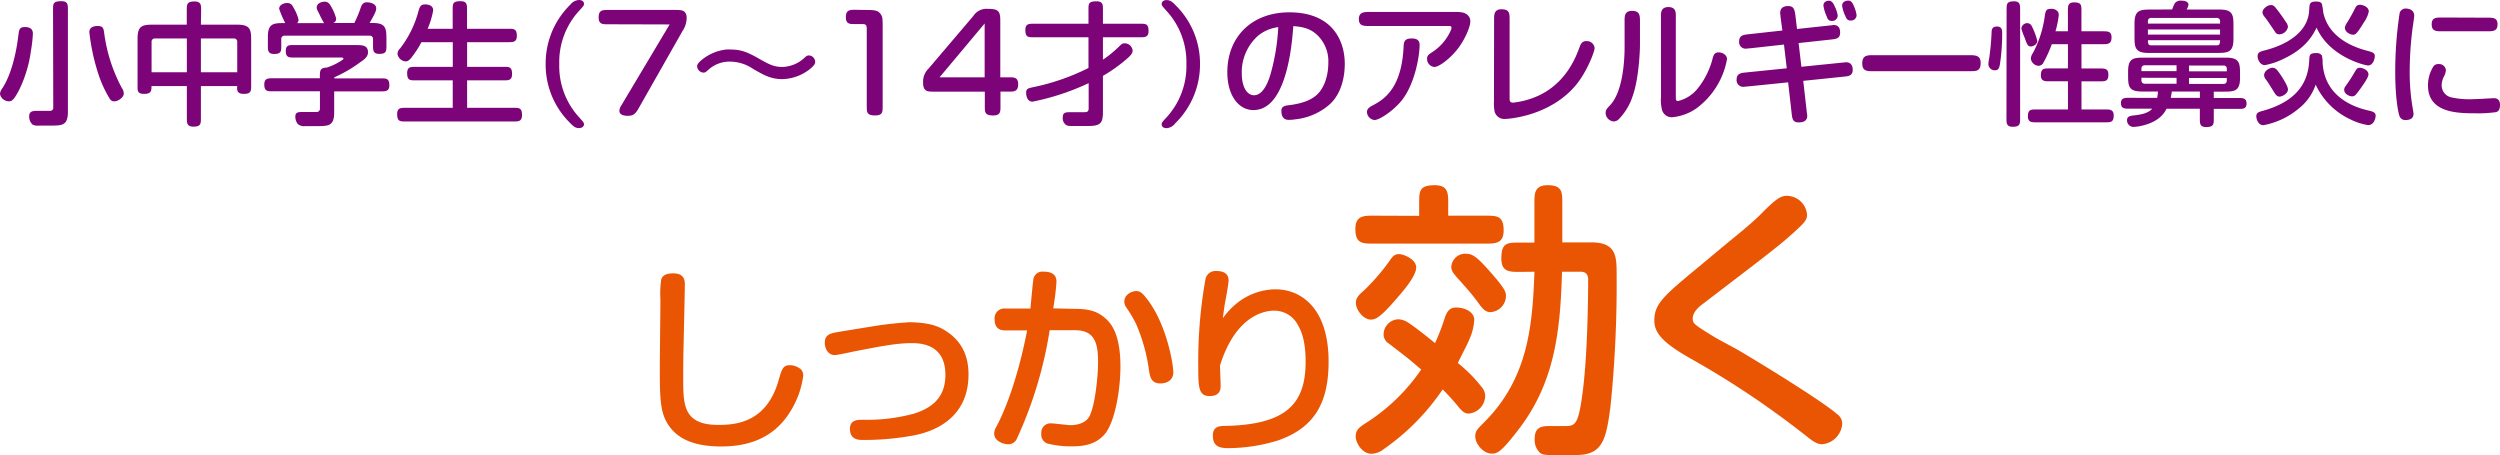 <svg xmlns="http://www.w3.org/2000/svg" viewBox="0 0 565.56 102.98"><defs><style>.cls-1{fill:#7c0378;}.cls-2{fill:#ea5504;}</style></defs><g id="レイヤー_2" data-name="レイヤー 2"><g id="デザイン"><path class="cls-1" d="M.51,20c.9-1.29,2.79-5,3.63-11.88.18-1.38.21-2,1.5-2,1.08,0,1.8.39,1.8,1.5A31.82,31.82,0,0,1,7,11.49a28.94,28.94,0,0,1-2.61,8.73c-1.26,2.46-1.74,2.7-2.37,2.7A2.09,2.09,0,0,1,0,21.3,2.23,2.23,0,0,1,.51,20ZM12,2.19C12,.84,12,.27,13.89.27c1.47,0,1.47.78,1.47,1.92v23.1c0,3.12-1.29,3.12-4,3.12H8.82a2.5,2.5,0,0,1-1.47-.24,2.47,2.47,0,0,1-.75-1.8c0-1.26.81-1.29,2-1.29h2.7a.69.69,0,0,0,.75-.75ZM25.89,22.92a1.09,1.09,0,0,1-1-.48,26.28,26.28,0,0,1-2.58-5.52,47.22,47.22,0,0,1-2.1-9.66c0-1.08,1-1.38,1.86-1.38,1.26,0,1.35.54,1.5,1.59a36.33,36.33,0,0,0,4,12.45A2.09,2.09,0,0,1,28,21.18C28,22,26.76,22.92,25.89,22.92Z"/><path class="cls-1" d="M45.45,5.58H53.7c2.94,0,3.12,1.14,3.12,3.54V19.29c0,1.26,0,1.95-1.68,1.95s-1.53-1.08-1.47-1.77H45.45V26.7c0,1.26,0,1.95-1.68,1.95-1.5,0-1.5-.87-1.5-1.92V19.47h-8c0,1,0,1.77-1.65,1.77s-1.5-.84-1.5-1.95V8.7c0-2.94,1.17-3.12,3.57-3.12h7.56V2.25C42.27,1,42.27.33,44,.33c1.5,0,1.5.87,1.5,1.92ZM42.27,16.35V8.7h-7.2a.72.72,0,0,0-.78.78v6.87Zm11.4,0V9.48a.72.72,0,0,0-.78-.78H45.45v7.65Z"/><path class="cls-1" d="M75.6,20.67v4.74c0,3.12-1.29,3.12-4,3.12H68.94A2,2,0,0,1,67.32,28a2.78,2.78,0,0,1-.51-1.59c0-1.08.66-1.08,2-1.08h2.79a.72.72,0,0,0,.78-.78v-3.9H61.71c-1.2,0-1.92,0-1.92-1.56,0-1.38.87-1.38,1.92-1.38H72.36c0-1.83,0-2.34,1.59-2.43A13.54,13.54,0,0,0,77,13.86c.6-.39.69-.45.69-.6s-.18-.24-.42-.24H66.54c-1.11,0-1.89,0-1.89-1.47s.9-1.35,1.89-1.35h14.1c1.2,0,2.61,0,2.61,1.62,0,1-.78,1.59-1.62,2.16a30.78,30.78,0,0,1-6,3.51v.24H86.19c1.17,0,1.89,0,1.89,1.56,0,1.38-.87,1.38-1.89,1.38ZM60.6,8.34c0-3.12,1.32-3.12,3.93-3.12A24.53,24.53,0,0,1,63.15,2c0-.87,1-1.32,1.86-1.32a1.34,1.34,0,0,1,1.26.84,9.92,9.92,0,0,1,1.26,2.88,1,1,0,0,1-.33.84h6.12a20.3,20.3,0,0,1-1.11-2.13c-.42-.81-.57-1.08-.57-1.41,0-.87,1-1.32,1.8-1.32s1.14.54,1.41,1a10.7,10.7,0,0,1,1.2,2.82,1,1,0,0,1-.66,1h4.77a26.38,26.38,0,0,0,1.47-3.54c.21-.57.51-1.14,1.35-1.14.48,0,2.13.18,2.13,1.38,0,.51-.21,1.08-1.5,3.3h.69c2.94,0,3.12,1.17,3.12,3.57v1.5c0,1.29,0,1.92-1.62,1.92-1.41,0-1.41-.84-1.41-1.92V8.85a.72.72,0,0,0-.78-.78H64.41a.72.72,0,0,0-.78.78v1.47c0,1.26,0,1.89-1.62,1.89-1.41,0-1.41-.84-1.41-1.92Z"/><path class="cls-1" d="M95.34,9.54a21.11,21.11,0,0,1-1.59,2.58c-1,1.44-1.41,1.77-2,1.77a2,2,0,0,1-1.83-1.74,1.83,1.83,0,0,1,.6-1.2,23.57,23.57,0,0,0,4.14-8.4C95,1.38,95.22,1,96.21,1S98,1.41,98,2.34a18.83,18.83,0,0,1-1.26,4.17h5.67V2.16c0-1.29,0-1.89,1.77-1.89,1.47,0,1.47.81,1.47,1.89V6.51H115c1.26,0,1.92,0,1.92,1.62,0,1.41-.87,1.41-1.92,1.41h-9.33v5.58h8.28c1.26,0,1.89,0,1.89,1.65,0,1.41-.84,1.41-1.89,1.41h-8.28v6.21h10.5c1.26,0,1.92,0,1.92,1.65,0,1.44-.84,1.44-1.92,1.44H91.77c-1.26,0-1.92,0-1.92-1.68,0-1.41.84-1.41,1.92-1.41h10.65V18.18H94c-1.26,0-1.89,0-1.89-1.65,0-1.41.84-1.41,1.89-1.41h8.43V9.54Z"/><path class="cls-1" d="M129,1.08A2.65,2.65,0,0,1,131,0c.21,0,1.11.06,1.11.87,0,.36-.09.48-1,1.47a17.1,17.1,0,0,0-4.59,12.15,17.1,17.1,0,0,0,4.59,12.15c.87,1,1,1.11,1,1.47,0,.54-.48.87-1.14.87-.87,0-1.38-.51-2.13-1.29a18.5,18.5,0,0,1-5.4-13.2A18.59,18.59,0,0,1,129,1.08Z"/><path class="cls-1" d="M137.43,5.49c-1.11,0-2,0-2-1.56s.78-1.68,2-1.68h15.48c1.17,0,2.43,0,2.43,1.83A5.39,5.39,0,0,1,154.41,7l-10,17.61c-.69,1.2-1.2,1.59-2.4,1.59-.3,0-1.89,0-1.89-1.11a2.38,2.38,0,0,1,.45-1.26l10.92-18.3Z"/><path class="cls-1" d="M171.63,13.23c2,1.14,3.33,1.92,5.31,1.92a7.7,7.7,0,0,0,4.89-1.92c.48-.45.72-.69,1.14-.69A1.48,1.48,0,0,1,184.41,14c0,.39-.15.72-1,1.47a10.41,10.41,0,0,1-6.45,2.43c-2.64,0-4.29-1-6.54-2.28a9.38,9.38,0,0,0-5.28-1.68,7.06,7.06,0,0,0-4.8,1.77c-.66.57-.81.72-1.17.72A1.51,1.51,0,0,1,157.71,15c0-.39.21-.69.75-1.2a10.61,10.61,0,0,1,5.94-2.61C167.07,11.19,168.27,11.31,171.63,13.23Z"/><path class="cls-1" d="M195.36,2.25c2.19,0,3.12,0,3.75.78s.57,1.17.57,3.84V24.12c0,1.17,0,2-1.68,2-1.92,0-1.92-.72-1.92-2V6.45c0-.63-.15-1-.84-1h-1.89c-1.11,0-2,0-2-1.56s.78-1.68,2-1.68Z"/><path class="cls-1" d="M228.33,17.49c1.08,0,2,0,2,1.56s-.78,1.68-2,1.68h-2v3.39c0,1.14,0,2-1.65,2-1.89,0-1.89-.75-1.89-2V20.73H211.2c-1.32,0-2.37,0-2.37-2a4.13,4.13,0,0,1,1.23-3.21L220.2,3.6A3.54,3.54,0,0,1,223.47,2c2.31,0,2.82.48,2.82,2.61V17.49ZM222.75,5.31l-10.2,12.18h10.2Z"/><path class="cls-1" d="M246.24,8.43H233.85c-1.23,0-1.89,0-1.89-1.65,0-1.41.84-1.41,1.89-1.41h12.39V2.19c0-1.32,0-1.89,1.8-1.89,1.47,0,1.47.78,1.47,1.89V5.37h8.43c1.23,0,1.89,0,1.89,1.65,0,1.41-.84,1.41-1.89,1.41h-8.43V13.5a24.77,24.77,0,0,0,3.36-2.7c.84-.81,1-1,1.53-1a1.81,1.81,0,0,1,1.83,1.62c0,.54-.3,1-1.14,1.74a34.38,34.38,0,0,1-5.58,4v8.19c0,2.52-.57,3.15-3.33,3.15h-3.75a3.18,3.18,0,0,1-1.14-.15,1.86,1.86,0,0,1-.87-1.74c0-1.23.69-1.23,1.86-1.23h3c.81,0,1-.24,1-.93V18.81A55.19,55.19,0,0,1,233.58,23c-1.29,0-1.44-1.56-1.44-1.95,0-1,.33-1.05,1.83-1.38a50.5,50.5,0,0,0,12.27-4.29Z"/><path class="cls-1" d="M265.86,27.9A2.65,2.65,0,0,1,263.91,29c-.21,0-1.11-.06-1.11-.87,0-.36.09-.48,1-1.47a17.1,17.1,0,0,0,4.59-12.15,17.1,17.1,0,0,0-4.59-12.15c-.87-1-1-1.11-1-1.47,0-.54.48-.87,1.11-.87.9,0,1.41.51,2.16,1.29a18.5,18.5,0,0,1,5.4,13.2A18.59,18.59,0,0,1,265.86,27.9Z"/><path class="cls-1" d="M283.56,24.9c-3.42,0-5.91-3.39-5.91-8.55,0-8.13,5.67-13.56,14-13.56,10.11,0,12.57,6.81,12.57,11.64,0,2.1-.39,6.45-3.45,9.21A14,14,0,0,1,293,27a10.15,10.15,0,0,1-1.44.12c-1.17,0-1.68-.75-1.68-2.07,0-.72.42-1.11,1.53-1.23,3.54-.42,5.28-1.32,6.39-2.28,2-1.77,2.7-4.83,2.7-7.35a8.2,8.2,0,0,0-2.13-5.88c-1.53-1.65-3.18-2.22-5.79-2.4C292.26,10.17,291.06,24.9,283.56,24.9ZM284.7,8a11,11,0,0,0-3.78,8.55c0,3.27,1.26,5,2.76,5,2.25,0,3.39-3.51,3.81-5a47.21,47.21,0,0,0,1.68-10.41A9,9,0,0,0,284.7,8Z"/><path class="cls-1" d="M309.75,5.88c-1.23,0-2.34,0-2.34-1.53s1-1.65,2.34-1.65H327.9c1.8,0,2.94-.06,3.72.42a1.89,1.89,0,0,1,1,1.77c0,1.11-1.14,3.93-2.82,6.12s-4.23,4.14-5.31,4.14a1.81,1.81,0,0,1-1.65-1.83c0-.78.39-1,1.08-1.47a11.22,11.22,0,0,0,4.35-5.13,1.2,1.2,0,0,0,.09-.45c0-.33-.27-.39-.54-.39Zm11.4,4.29c0,2.46-1.11,9.36-4.5,13.08-2.19,2.4-4.8,3.9-5.7,3.9a1.9,1.9,0,0,1-1.71-1.77c0-.66.36-1.05,1.29-1.53,2.7-1.41,6.6-4,7-13.38.06-1.17.33-1.77,1.86-1.77S321.15,9.48,321.15,10.17Z"/><path class="cls-1" d="M338,4.47c0-1.14,0-2.37,1.65-2.37,1.86,0,1.86.93,1.86,2.37V22.35c0,.51.12.87.81.87a18.58,18.58,0,0,0,6-1.71c6.15-3,8.25-8.79,9-10.8.33-.93.66-1.41,1.56-1.41a1.76,1.76,0,0,1,1.86,1.56c0,.81-1.68,5.25-4.14,8.28-5.88,7.14-15.33,7.77-16.14,7.77a2.24,2.24,0,0,1-2.34-1.68,9.85,9.85,0,0,1-.15-2.37Z"/><path class="cls-1" d="M371,10.2c0,1.5-.3,7.8-1.65,11.52a13.29,13.29,0,0,1-3.24,5.34,1.71,1.71,0,0,1-1.05.42,2,2,0,0,1-1.83-1.92c0-.72.3-1,1.23-2,2.79-3.3,3.06-10.35,3.06-12.87V4.83c0-1.08-.06-2.37,1.68-2.37s1.8,1,1.8,2.37ZM375.75,4c0-.9-.15-2.4,1.68-2.4S379.11,3,379.11,4V22.14c0,.27,0,.72.48.72a8.15,8.15,0,0,0,4.5-2.88,17.82,17.82,0,0,0,3.39-6.93c.21-.69.45-1.2,1.32-1.2s1.89.57,1.89,1.53a17.68,17.68,0,0,1-7,11.19,11.41,11.41,0,0,1-5.4,1.95A2.26,2.26,0,0,1,376,24.9a9.14,9.14,0,0,1-.24-3Z"/><path class="cls-1" d="M402.81,3.9c0-.33-.09-.69-.09-1,0-.9.54-1.53,1.8-1.53s1.47.75,1.65,2.19l.36,3,7.23-.78c.3,0,.9-.12,1.05-.12,1.05,0,1.47.66,1.47,1.71,0,1.35-.84,1.44-2.19,1.59l-7.2.78.63,5.37,9.09-.93c.27,0,.78-.09,1.05-.09,1.08,0,1.47.81,1.47,1.68,0,1.38-.9,1.47-2.19,1.59l-9,.93.78,6.87c0,.27.12.84.12,1,0,.54-.12,1.53-1.92,1.53-1.38,0-1.47-.81-1.62-2.19l-.78-6.87-9.15.93c-.24,0-.75.09-1,.09a1.51,1.51,0,0,1-1.5-1.71c0-1.47,1.38-1.47,2.22-1.56l9.12-.93-.63-5.37-7.59.84c-.27,0-.81.09-1.05.09a1.46,1.46,0,0,1-1.5-1.65c0-1.38,1-1.5,2.19-1.62l7.59-.84Zm12.27-2.4a7.29,7.29,0,0,1,.66,2,1.25,1.25,0,0,1-1.38,1.23c-.54,0-.87-.24-1.11-1a9.27,9.27,0,0,1-.75-2.46c0-.69.51-1.11,1.32-1.11C414.42.24,414.75.72,415.08,1.5Zm4.32-.12a7.84,7.84,0,0,1,.6,2,1.22,1.22,0,0,1-1.35,1.26c-.63,0-.9-.27-1.2-1.05a7.78,7.78,0,0,1-.72-2.31c0-.69.54-1.14,1.41-1.14C418.59.12,419,.39,419.4,1.38Z"/><path class="cls-1" d="M445.68,12.48c1.44,0,2.4.18,2.4,1.77,0,1.86-1,1.86-2.4,1.86h-22c-1.14,0-2.4.06-2.4-1.74s1-1.89,2.4-1.89Z"/><path class="cls-1" d="M452.94,7.41a46.2,46.2,0,0,1-.51,7.14c-.18,1-.45,1.35-1.11,1.35a1.43,1.43,0,0,1-1.5-1.41A8.61,8.61,0,0,1,450,13.2a56.93,56.93,0,0,0,.54-5.76c0-.87.21-1.44,1.23-1.44C452.61,6,452.94,6.45,452.94,7.41Zm1-5.22c0-1.23,0-1.89,1.68-1.89C457,.3,457,1.14,457,2.19V26.76c0,1.23,0,1.92-1.68,1.92-1.41,0-1.41-.84-1.41-1.92ZM458,8.46a14.78,14.78,0,0,1-.72-2,1.36,1.36,0,0,1,1.32-1.23,1.19,1.19,0,0,1,1.08.78,14.33,14.33,0,0,1,1.2,3.24c0,.87-1.05,1.26-1.41,1.26C458.79,10.5,458.64,10.29,458,8.46Zm9.81-1.38V2.46c0-1.08,0-1.92,1.41-1.92,1.65,0,1.65.66,1.65,1.92V7.08h4.89c1.05,0,1.92,0,1.92,1.38S477,10,475.77,10h-4.89v5.49h4.17c1.05,0,1.92,0,1.92,1.38,0,1.53-.72,1.53-1.92,1.53h-4.17v6.36h5.4c1,0,1.89,0,1.89,1.38,0,1.53-.72,1.53-1.89,1.53H460.65c-1,0-1.89,0-1.89-1.35,0-1.56.72-1.56,1.89-1.56h7.17V18.39h-4.23c-1,0-1.89,0-1.89-1.35,0-1.56.69-1.56,1.89-1.56h4.23V10h-3.66a26.54,26.54,0,0,1-1.89,4.17,1.26,1.26,0,0,1-1.14.72,1.9,1.9,0,0,1-1.71-1.62,2.39,2.39,0,0,1,.45-1.23,24.53,24.53,0,0,0,2.7-8.34C462.78,2.34,462.9,2,464,2a1.79,1.79,0,0,1,1.56.66,1.49,1.49,0,0,1,.18.78A21.42,21.42,0,0,1,465,7.08Z"/><path class="cls-1" d="M488,22.14a9.4,9.4,0,0,0,.18-1.44h-3.63c-2.94,0-3.12-1.14-3.12-3.54v-1c0-2.94,1.14-3.12,3.54-3.12h18.66c2.91,0,3.12,1.14,3.12,3.57v1c0,2.94-1.17,3.12-3.57,3.12h-2.37v1.44h5.55c1,0,1.86,0,1.86,1.26s-.93,1.2-1.86,1.2h-5.55v2.19c0,1.29,0,1.92-1.74,1.92-1.41,0-1.41-.81-1.41-1.92V24.6h-7.53c-.48.9-1.59,2.91-5.58,3.84a9.88,9.88,0,0,1-1.92.27,1.46,1.46,0,0,1-1.44-1.56c0-.69.51-.9,1.2-1,1.65-.18,3.48-.42,4.5-1.56h-5.19c-1,0-1.89,0-1.89-1.26s1-1.2,1.89-1.2Zm3.39-20A11.66,11.66,0,0,1,492,.72a1.71,1.71,0,0,1,1.53-.57c1.14,0,1.56.51,1.56.9a3.06,3.06,0,0,1-.42,1.11h7.47c2.94,0,3.12,1.17,3.12,3.57V8.85c0,2.91-1.17,3.12-3.57,3.12H486c-2.91,0-3.12-1.17-3.12-3.57V5.28c0-2.91,1.17-3.12,3.57-3.12Zm1,12.63h-7.17a.72.72,0,0,0-.78.78v.54h7.95Zm-7.95,2.82v.57a.72.72,0,0,0,.78.78h7.17V17.61ZM502.23,4.83a.71.71,0,0,0-.75-.78H486.66a.7.7,0,0,0-.75.78v.51h16.32ZM485.91,6.66V7.83h16.32V6.66Zm15.57,3.6c.75,0,.75-.57.75-1.17H485.91c0,.6,0,1.17.75,1.17Zm-3.81,11.88V20.7h-6.36a13,13,0,0,1-.24,1.44Zm-2.46-6h8.55v-.54a.7.7,0,0,0-.75-.78h-7.8Zm0,2.85H503a.7.7,0,0,0,.75-.78v-.57h-8.55Z"/><path class="cls-1" d="M520.05,24.54a17.37,17.37,0,0,1-8,3.78c-1.32,0-1.62-1.59-1.62-2,0-.84.54-1,1.74-1.32,7.68-2.22,10-6.57,10.23-11.28.06-1.26.06-1.71,1.59-1.71a1.43,1.43,0,0,1,1.26.51,6.07,6.07,0,0,1,.18,1.68c.42,7.23,6.27,9.81,10,10.71,1.41.33,2,.48,2,1.29,0,.42-.3,2.1-1.71,2.1a13.63,13.63,0,0,1-4-1.29,16.24,16.24,0,0,1-7.86-7.86A11.68,11.68,0,0,1,520.05,24.54Zm-3.36-11.28a15.8,15.8,0,0,1-4.32,1.47c-1.14,0-1.65-1.35-1.65-2,0-.93.63-1.08,1.8-1.38,3.9-1,9.6-3.6,9.87-9,.09-1.56.09-2,1.59-2,.66,0,1.08.12,1.29.54a16.31,16.31,0,0,1,.3,1.89c1,4.86,5.31,7.44,9.6,8.61,1.59.42,2.07.54,2.07,1.35,0,.33-.3,2.07-1.53,2.07-.69,0-8.73-1.92-11.64-8.55C523.29,7.8,521.76,10.86,516.69,13.26Zm-1.92-5.91c-.18-.27-1.86-2.79-2.28-3.3s-.66-.87-.66-1.26c0-.78,1.11-1.65,1.89-1.65a1.21,1.21,0,0,1,.9.39A37.78,37.78,0,0,1,517.14,5a2,2,0,0,1,.45,1.08,2.07,2.07,0,0,1-1.8,1.68A1.07,1.07,0,0,1,514.77,7.35Zm-.63,8c.51,0,.81.12,1.77,1.56.57.84,1.68,2.61,1.68,3.3,0,1.05-1.41,1.65-1.92,1.65s-.84-.42-1.11-.84c-.45-.72-1.35-2.19-1.86-2.91a2.18,2.18,0,0,1-.51-1C512.19,15.81,513.72,15.3,514.14,15.3Zm21.66,1.53c0,.63-1.2,2.31-1.77,3.12-1.11,1.5-1.32,1.8-1.92,1.8s-1.8-.51-1.8-1.5a1.28,1.28,0,0,1,.27-.75c.36-.51,1.14-1.62,1.5-2.22,1.08-1.8,1.08-2,1.8-2C534.24,15.3,535.8,15.75,535.8,16.83ZM531,5.07c.42-.63,1.35-2.34,1.56-2.76.42-.87.6-1.23,1.32-1.23s2,.54,2,1.5A6.37,6.37,0,0,1,534.81,5c-1.74,2.85-2,2.85-2.52,2.85s-1.83-.51-1.83-1.65A3.39,3.39,0,0,1,531,5.07Z"/><path class="cls-1" d="M546.15,3.51c0,.45-.3,2.4-.36,2.79a79.3,79.3,0,0,0-.66,9.69,47.59,47.59,0,0,0,.63,8.19c.06.3.24,1.38.24,1.56,0,1-.72,1.41-1.77,1.41a1.36,1.36,0,0,1-1.44-1c-.27-.69-.93-4.2-.93-9.75a87.93,87.93,0,0,1,1-13.47,1.42,1.42,0,0,1,1.47-1C545.49,2,546.15,2.61,546.15,3.51Zm7.17,12.39a3.73,3.73,0,0,1-.48,1.47,4.71,4.71,0,0,0-.48,1.92A2.78,2.78,0,0,0,554.43,22a19,19,0,0,0,5.37.42c.72,0,1.59-.06,3.12-.15.24,0,1.11-.06,1.29-.06,1,0,1.35.72,1.35,1.5s-.15,1.38-.84,1.65a29.64,29.64,0,0,1-4.8.27c-4.08,0-10.65-.15-10.65-6.27a8,8,0,0,1,1.11-4.14,1.3,1.3,0,0,1,1.29-.72A1.51,1.51,0,0,1,553.32,15.9ZM562.68,4C564,4,565,4,565,5.52s-1,1.56-2.34,1.56H552.45c-1.29,0-2.34,0-2.34-1.56s1-1.56,2.34-1.56Z"/><path class="cls-2" d="M154.93,64.44c0,1.33-.27,12.83-.32,15.22-.05,2-.05,4.28-.05,5.76,0,6.21,0,10.71,8,10.71,4.51,0,10.95-.92,13.57-10.07.74-2.58,1-3.45,2.58-3.45a3.85,3.85,0,0,1,2.53,1,2,2,0,0,1,.46,1.47,20.13,20.13,0,0,1-3.17,8.42c-4.1,6.34-10.45,7.5-15.37,7.5-6.21,0-9.75-1.75-11.78-4.61s-2.11-6-2.11-13.11c0-2.44.13-13.29.13-15.5a22.53,22.53,0,0,1,.19-4.6c.27-.78,1-1.34,2.67-1.34C154.89,61.81,154.93,63.56,154.93,64.44Z"/><path class="cls-2" d="M214.18,75c3,2,4.92,5,4.92,9.71,0,11.08-9.75,13.24-12.19,13.75a60.21,60.21,0,0,1-12,1.06c-1.66,0-2.63-.78-2.63-2.49,0-2,1.57-2.07,3-2.07a40.38,40.38,0,0,0,11.46-1.38c5.47-1.7,7.13-4.87,7.13-8.83s-1.89-7.13-7.55-7.13c-3.22,0-6.57.6-12.88,1.84-.73.14-4,.87-4.6.87-1.56,0-2.25-1.56-2.25-2.76,0-1.61.83-2.07,2.58-2.39,1.28-.23,6.71-1.1,7.86-1.29a84.23,84.23,0,0,1,8.79-1C209.86,73,212,73.55,214.18,75Z"/><path class="cls-2" d="M243.07,69.87c3.4,0,5.43.55,7.45,2.57s2.95,5.61,2.95,10.49c0,5.15-1.2,12.42-3.5,15.23-1.7,2-4,2.81-7.27,2.81a21.24,21.24,0,0,1-5.8-.65,2.15,2.15,0,0,1-1.33-2.25,2.09,2.09,0,0,1,2.16-2.3c.69,0,3.82.41,4.42.41,2.12,0,3.73-.78,4.37-2.12,1.24-2.57,1.89-9,1.89-12.19,0-4.69-1-7.22-5.43-7.17l-5.52,0a92.64,92.64,0,0,1-7.41,24.52,2.14,2.14,0,0,1-1.93,1.29c-1.11,0-3.22-.69-3.22-2.48a3.25,3.25,0,0,1,.46-1.43c2.48-4.6,5.15-12.28,7-21.85l-5,0c-1.48,0-2.35-.78-2.35-2.48a2.21,2.21,0,0,1,2.35-2.48h5.75c.09-1,.5-5.52.64-6.4a2.06,2.06,0,0,1,2.35-1.93c2.07,0,2.9.83,2.9,2.3a55,55,0,0,1-.74,6Zm16.84-1.66c4.09,5.66,5.52,14.21,5.52,16s-1.43,2.53-2.95,2.53c-2,0-2.3-1.43-2.53-2.81a39.45,39.45,0,0,0-2.89-10.53,27.93,27.93,0,0,0-2.31-3.91,2.42,2.42,0,0,1-.41-1.24c0-1.66,1.75-2.4,2.67-2.4S258.44,66.19,259.91,68.21Z"/><path class="cls-2" d="M276.14,87.16c0,.74,0,2.44-2.48,2.44s-2.58-1.93-2.58-6.44a105.35,105.35,0,0,1,1.61-19.92,2.31,2.31,0,0,1,2.49-1.93c2,0,2.76.87,2.76,2.16,0,.6-.6,4-.74,4.65s-.51,3.31-.55,3.86a16.56,16.56,0,0,1,3.08-3.31,14.12,14.12,0,0,1,8.83-3.22c5.48,0,12,3.91,12,16.38,0,9.61-3.45,15-11.41,17.8a38.78,38.78,0,0,1-11.41,1.75c-2.39,0-3.36-.78-3.36-2.9,0-1.75,1.15-2.12,2.53-2.12,14.08-.23,18.45-5,18.45-14.53,0-4.1-.69-6.54-1.79-8.38a6,6,0,0,0-5.34-3.17c-2.62,0-8.83,1.52-12.24,12.42C276,83.39,276.14,86.52,276.14,87.16Z"/><path class="cls-2" d="M321.05,48.83V46c0-2.73,0-4.1,3.51-4.1,3.06,0,3.06,1.82,3.06,4.1v2.79h8.45c2.53,0,4.09,0,4.09,3.32,0,3-1.88,3-4.09,3H310.78c-2.6,0-4.16,0-4.16-3.32,0-3,1.89-3,4.16-3Zm-4.94,18.53c-3.9,4.55-4.94,4.94-6,4.94-1.63,0-3.38-2.15-3.38-3.77,0-1.11.65-1.82,1.88-2.86a49.08,49.08,0,0,0,5.4-6.18c.91-1.3,1.3-2,2.47-2s3.9,1.23,3.9,3S318,65.21,316.11,67.36Zm-2.92,34.13a4.8,4.8,0,0,1-2.93,1.17c-2.14,0-3.57-2.54-3.57-3.9,0-1.56.91-2.15,2.21-3a43.24,43.24,0,0,0,12.61-12.16c-3.25-2.8-3.58-3-7.28-5.85A2.47,2.47,0,0,1,313,75.55a3.47,3.47,0,0,1,3.32-3.32,4.14,4.14,0,0,1,2.27.78c1.17.72,4.1,3,6.05,4.62a51.6,51.6,0,0,0,2.27-5.92c.59-1.62,1.3-2.14,2.6-2.14,1.89,0,4,1,4,2.79a12.15,12.15,0,0,1-1.11,4.42c-.32.91-2.27,4.55-2.6,5.34a32.36,32.36,0,0,1,5.4,5.46,3,3,0,0,1,.78,2.14,4.1,4.1,0,0,1-3.71,3.84c-.84,0-1.36-.39-2.21-1.37a48.56,48.56,0,0,0-3.7-4.09A51.42,51.42,0,0,1,313.19,101.49Zm18.52-44.08c1.37,0,2.41.65,5.53,4.23,3.44,3.9,3.44,4.48,3.44,5.46a3.71,3.71,0,0,1-3.57,3.51c-.65,0-1.43-.33-2.34-1.63a46.77,46.77,0,0,0-3-3.77c-2.28-2.66-3.45-3.57-3.45-4.74A3.14,3.14,0,0,1,331.71,57.41Zm12.09,4.1c-2.34,0-4.16,0-4.16-3.06,0-3.57,1.37-3.57,4.16-3.57h3.32V46c0-2.21,0-4.1,3-4.1,3.31,0,3.31,1.56,3.31,4.1v8.84h6.63c5.66,0,5.66,3.31,5.66,7.28a270.86,270.86,0,0,1-1.37,29.64c-1,7.93-1.88,11.18-7.86,11.18h-4.94c-1.82,0-2.6,0-3.25-.58a4,4,0,0,1-1.11-3.12c0-3,2-2.86,4.1-2.86h3.05c2,0,2.67-.72,3.45-5.92,1.49-9.42,1.49-26.2,1.49-27.11,0-.52,0-1.88-1.69-1.88h-4.22c-.39,13-1.5,24.57-9.49,35.23-4.29,5.66-5.14,5.92-6.44,5.92-1.82,0-3.7-2.15-3.7-3.9,0-1.17.39-1.56,1.75-2.93,10.34-10.14,11.18-22.3,11.64-34.32Z"/><path class="cls-2" d="M384.88,59.88c2.8-2.34,5.59-4.68,8.45-7,.72-.59,3.45-2.86,5.07-4.49,3.64-3.7,4.55-4.09,5.92-4.09a4.64,4.64,0,0,1,4.48,4.29c0,1.3-.91,2.08-3,4-3.31,3-5.39,4.55-20.86,16.38-1.43,1.11-2,2.15-2,3.06,0,1.11.13,1.3,4.81,4.16.91.58,5.07,2.73,6,3.32,4.1,2.4,18.53,11.24,21.84,14.17a2.65,2.65,0,0,1,1.17,2.14,5,5,0,0,1-4.55,4.68c-1,0-1.88-.52-3.12-1.49a201.61,201.61,0,0,0-26.71-17.94c-5.59-3.19-8.13-5.47-8.13-8.46C374.22,68.72,376.24,67,384.88,59.88Z"/></g></g></svg>